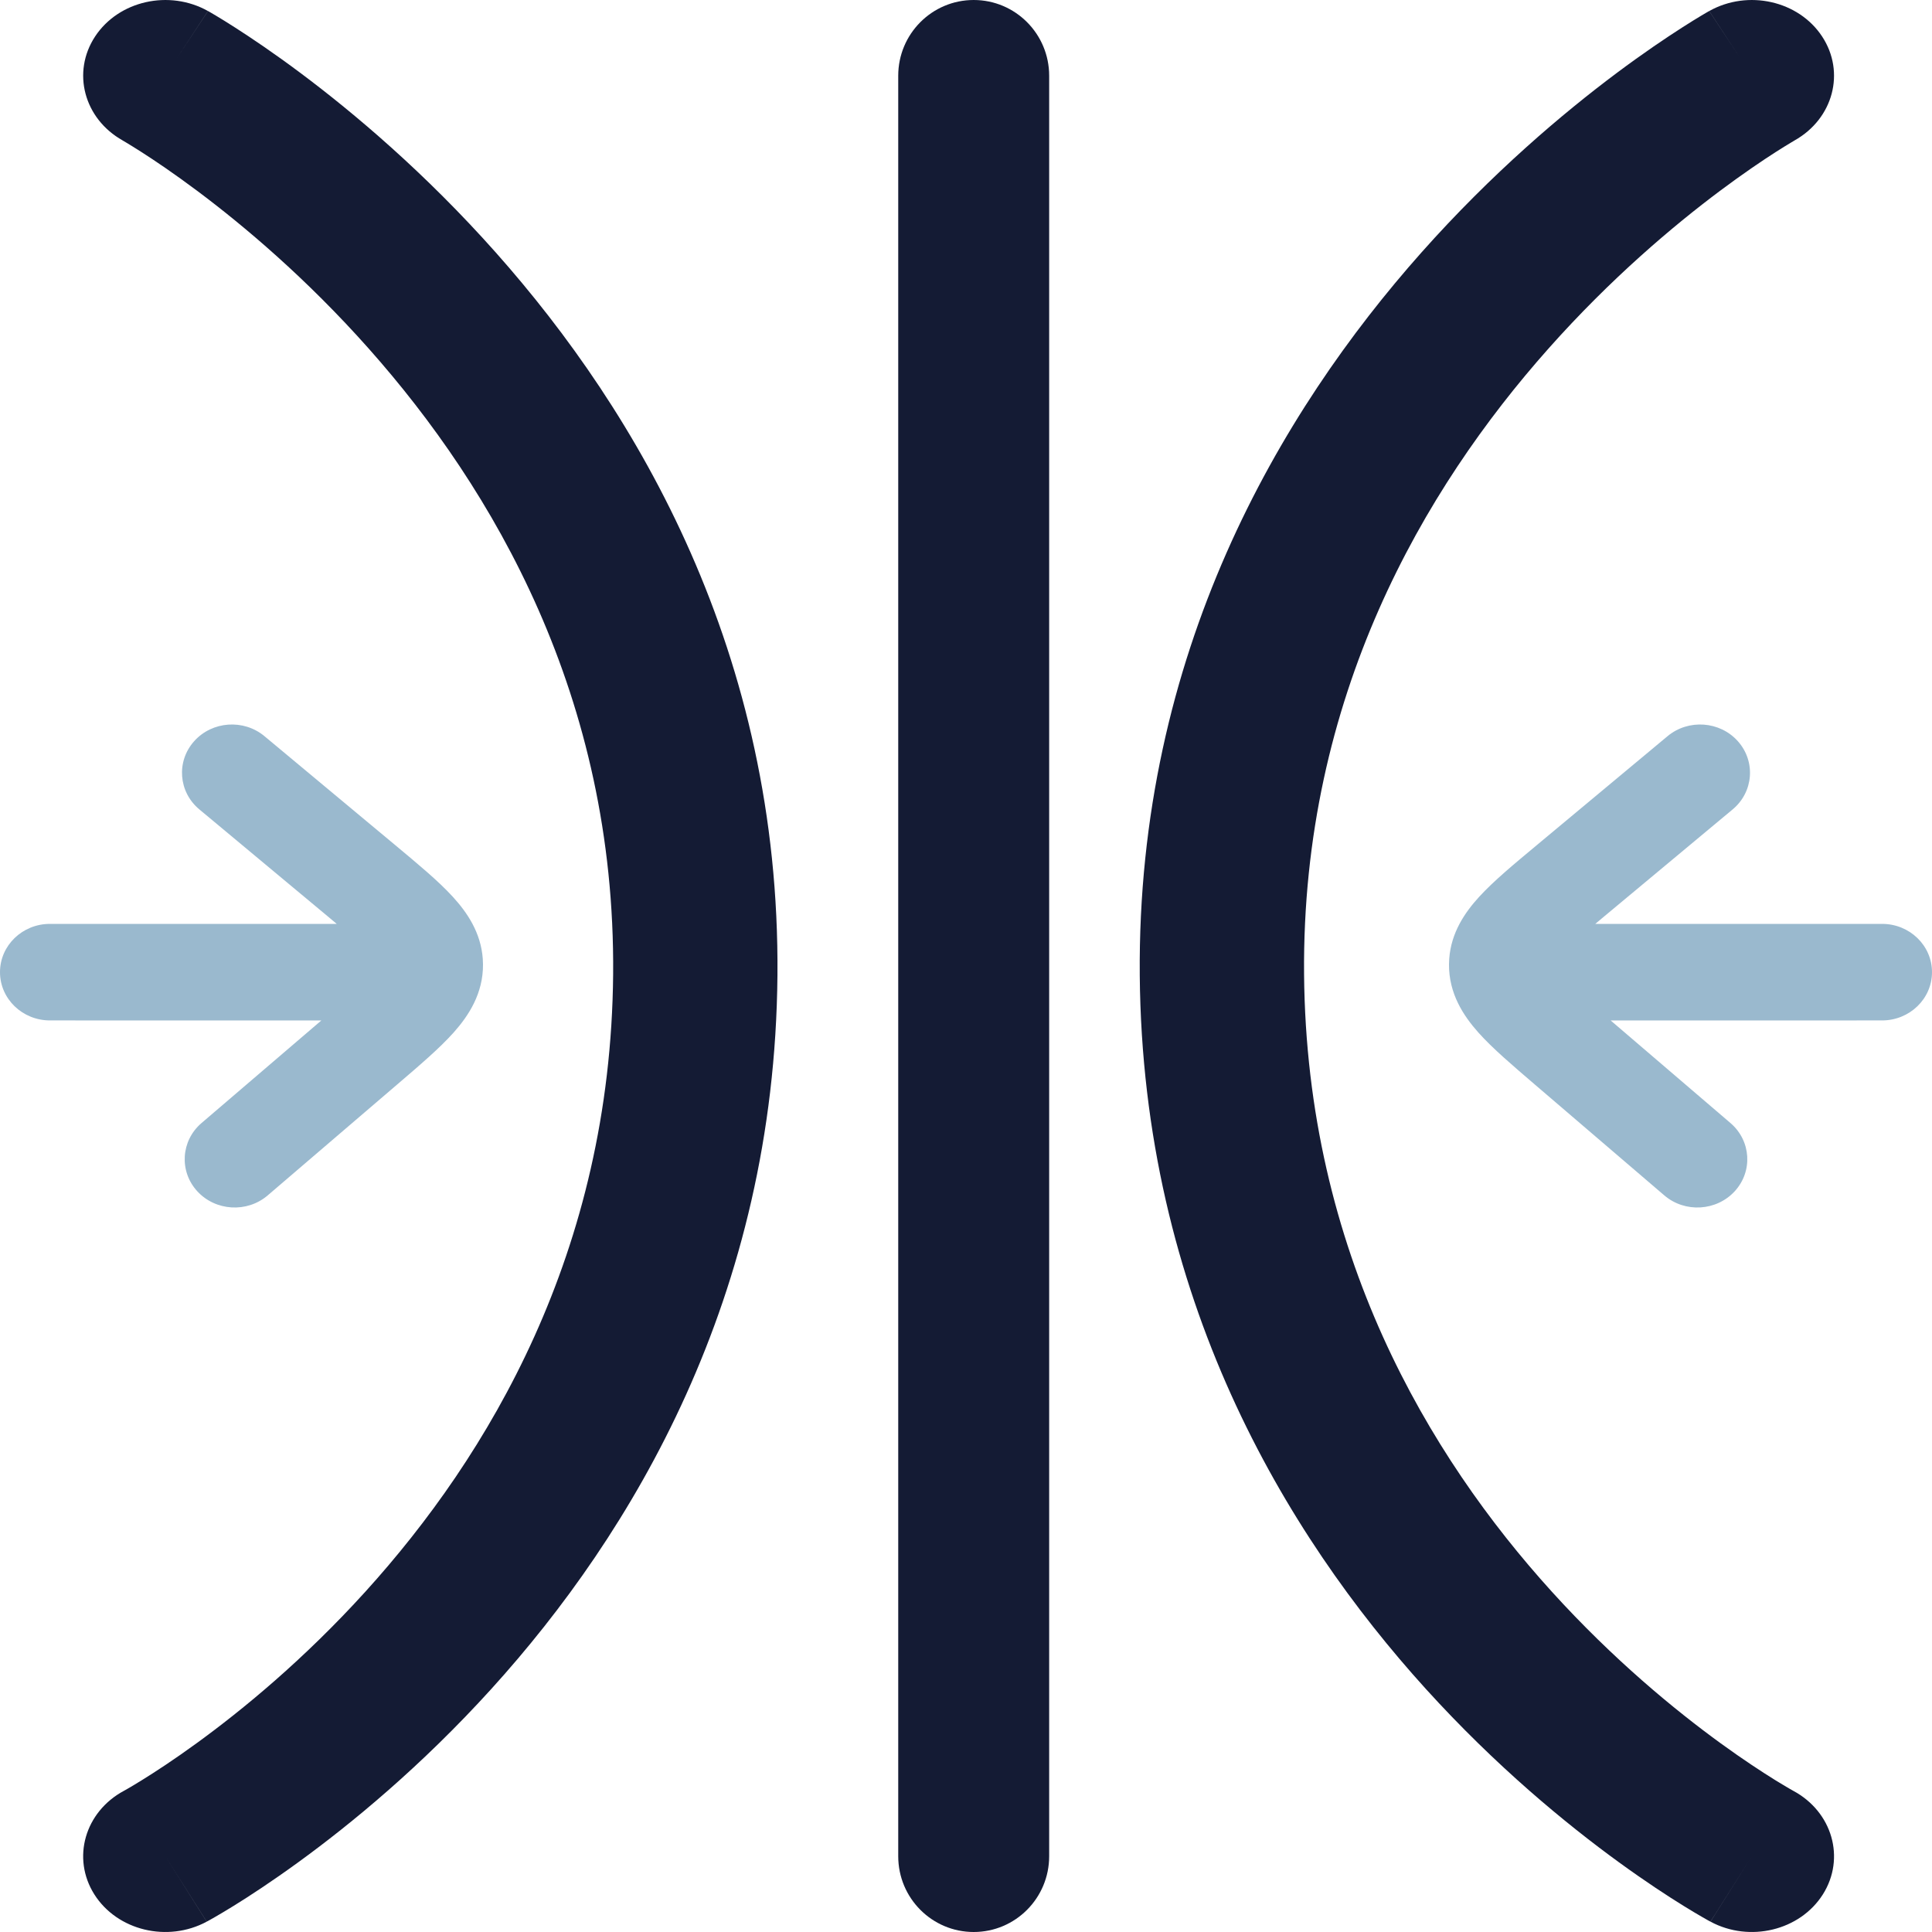 <svg xmlns="http://www.w3.org/2000/svg" fill="none" viewBox="0 0 64 64" height="64" width="64">
<path fill="#141B34" d="M56.621 0.365C57.906 -0.354 59.579 0.023 60.359 1.207C61.139 2.391 60.73 3.932 59.447 4.652L59.448 4.653C59.444 4.655 59.438 4.658 59.428 4.664C59.406 4.677 59.367 4.7 59.314 4.732C59.208 4.796 59.041 4.897 58.824 5.036C58.39 5.314 57.752 5.743 56.98 6.32C55.433 7.477 53.362 9.221 51.296 11.546C47.169 16.191 43.12 23.085 43.199 32.272C43.278 41.477 47.334 48.235 51.407 52.727C53.447 54.977 55.483 56.647 56.998 57.748C57.755 58.298 58.379 58.703 58.802 58.966C59.014 59.097 59.176 59.192 59.279 59.252C59.33 59.281 59.367 59.302 59.388 59.314C59.394 59.317 59.399 59.32 59.402 59.322C60.701 60.019 61.141 61.556 60.385 62.754C59.628 63.951 57.961 64.356 56.663 63.658L58.033 61.49C56.663 63.658 56.66 63.657 56.66 63.657L56.658 63.655C56.656 63.654 56.654 63.653 56.652 63.651C56.647 63.649 56.64 63.646 56.633 63.642C56.619 63.635 56.601 63.624 56.578 63.612C56.534 63.587 56.473 63.553 56.397 63.509C56.245 63.422 56.034 63.297 55.77 63.134C55.242 62.808 54.506 62.327 53.63 61.691C51.881 60.42 49.559 58.513 47.231 55.946C42.569 50.803 37.848 42.961 37.756 32.311C37.665 21.644 42.394 13.646 47.087 8.364C49.432 5.725 51.781 3.746 53.552 2.421C54.439 1.758 55.186 1.256 55.72 0.914C55.987 0.743 56.201 0.611 56.354 0.52C56.431 0.474 56.492 0.438 56.537 0.412C56.559 0.399 56.578 0.389 56.592 0.381C56.599 0.377 56.604 0.373 56.609 0.37L56.619 0.366C56.623 0.37 56.677 0.451 57.667 1.954L56.621 0.365Z"></path>
<path fill="#141B34" d="M6.889 0.365C5.604 -0.354 3.931 0.023 3.151 1.207C2.371 2.391 2.78 3.932 4.063 4.652L4.062 4.653H4.061C4.064 4.655 4.071 4.658 4.082 4.664C4.104 4.677 4.142 4.7 4.196 4.732C4.302 4.796 4.468 4.897 4.685 5.036C5.12 5.314 5.758 5.743 6.53 6.32C8.077 7.477 10.148 9.221 12.213 11.546C16.34 16.191 20.39 23.085 20.311 32.272C20.232 41.477 16.176 48.235 12.103 52.727C10.063 54.977 8.027 56.647 6.511 57.748C5.755 58.298 5.131 58.703 4.707 58.966C4.496 59.097 4.334 59.192 4.231 59.252C4.18 59.281 4.143 59.302 4.122 59.314C4.116 59.317 4.111 59.32 4.107 59.322C2.809 60.019 2.368 61.556 3.125 62.754C3.882 63.951 5.548 64.356 6.847 63.658L5.477 61.49C6.847 63.658 6.849 63.657 6.849 63.657L6.852 63.655C6.854 63.654 6.856 63.653 6.858 63.651C6.863 63.649 6.869 63.646 6.876 63.642C6.89 63.635 6.909 63.624 6.931 63.612C6.976 63.587 7.037 63.553 7.113 63.509C7.264 63.422 7.476 63.297 7.74 63.134C8.267 62.808 9.003 62.327 9.879 61.691C11.628 60.42 13.951 58.513 16.278 55.946C20.941 50.803 25.662 42.961 25.754 32.311C25.845 21.644 21.116 13.646 16.423 8.364C14.078 5.725 11.729 3.746 9.958 2.421C9.071 1.758 8.324 1.256 7.79 0.914C7.523 0.743 7.309 0.611 7.156 0.52C7.079 0.474 7.018 0.438 6.973 0.412C6.951 0.399 6.932 0.389 6.918 0.381C6.911 0.377 6.906 0.373 6.901 0.37L6.891 0.366C6.887 0.37 6.832 0.451 5.843 1.954L6.889 0.365Z"></path>
<path fill="#141B34" d="M29.755 61.49V2.509C29.755 1.123 30.874 5.35056e-09 32.255 5.35056e-09C33.636 5.35056e-09 34.755 1.123 34.755 2.509V61.49C34.755 62.877 33.636 64 32.255 64C30.874 64 29.755 62.877 29.755 61.49Z"></path>
<path fill="#9AB9CE" d="M55.238 24.388C55.93 23.811 56.974 23.886 57.57 24.555C58.166 25.224 58.089 26.235 57.397 26.812L53.066 30.42C52.989 30.484 52.916 30.546 52.846 30.605H62.347C63.26 30.605 64 31.321 64 32.204C64 33.088 63.258 33.803 62.345 33.803L53.355 33.804L57.325 37.203C58.008 37.789 58.071 38.8 57.466 39.461C56.86 40.122 55.815 40.184 55.131 39.598L50.85 35.932C50.121 35.307 49.443 34.731 48.97 34.201C48.475 33.644 47.993 32.911 48 31.946L48.007 31.768C48.068 30.89 48.531 30.219 49.003 29.704C49.483 29.179 50.168 28.613 50.907 27.997L55.238 24.388Z"></path>
<path fill="#9AB9CE" d="M8.762 24.388C8.07 23.811 7.026 23.886 6.43 24.555C5.834 25.224 5.911 26.235 6.603 26.812L10.934 30.42C11.011 30.484 11.084 30.546 11.154 30.605H1.653C0.74 30.605 -0 31.321 9.01323e-08 32.204C0 33.088 0.742 33.803 1.655 33.803L10.645 33.804L6.675 37.203C5.992 37.789 5.929 38.8 6.534 39.461C7.14 40.122 8.185 40.184 8.869 39.598L13.149 35.932C13.879 35.307 14.557 34.731 15.03 34.201C15.525 33.644 16.007 32.911 16 31.946L15.993 31.768C15.932 30.89 15.469 30.219 14.997 29.704C14.517 29.179 13.832 28.613 13.094 27.997L8.762 24.388Z"></path>
</svg>
